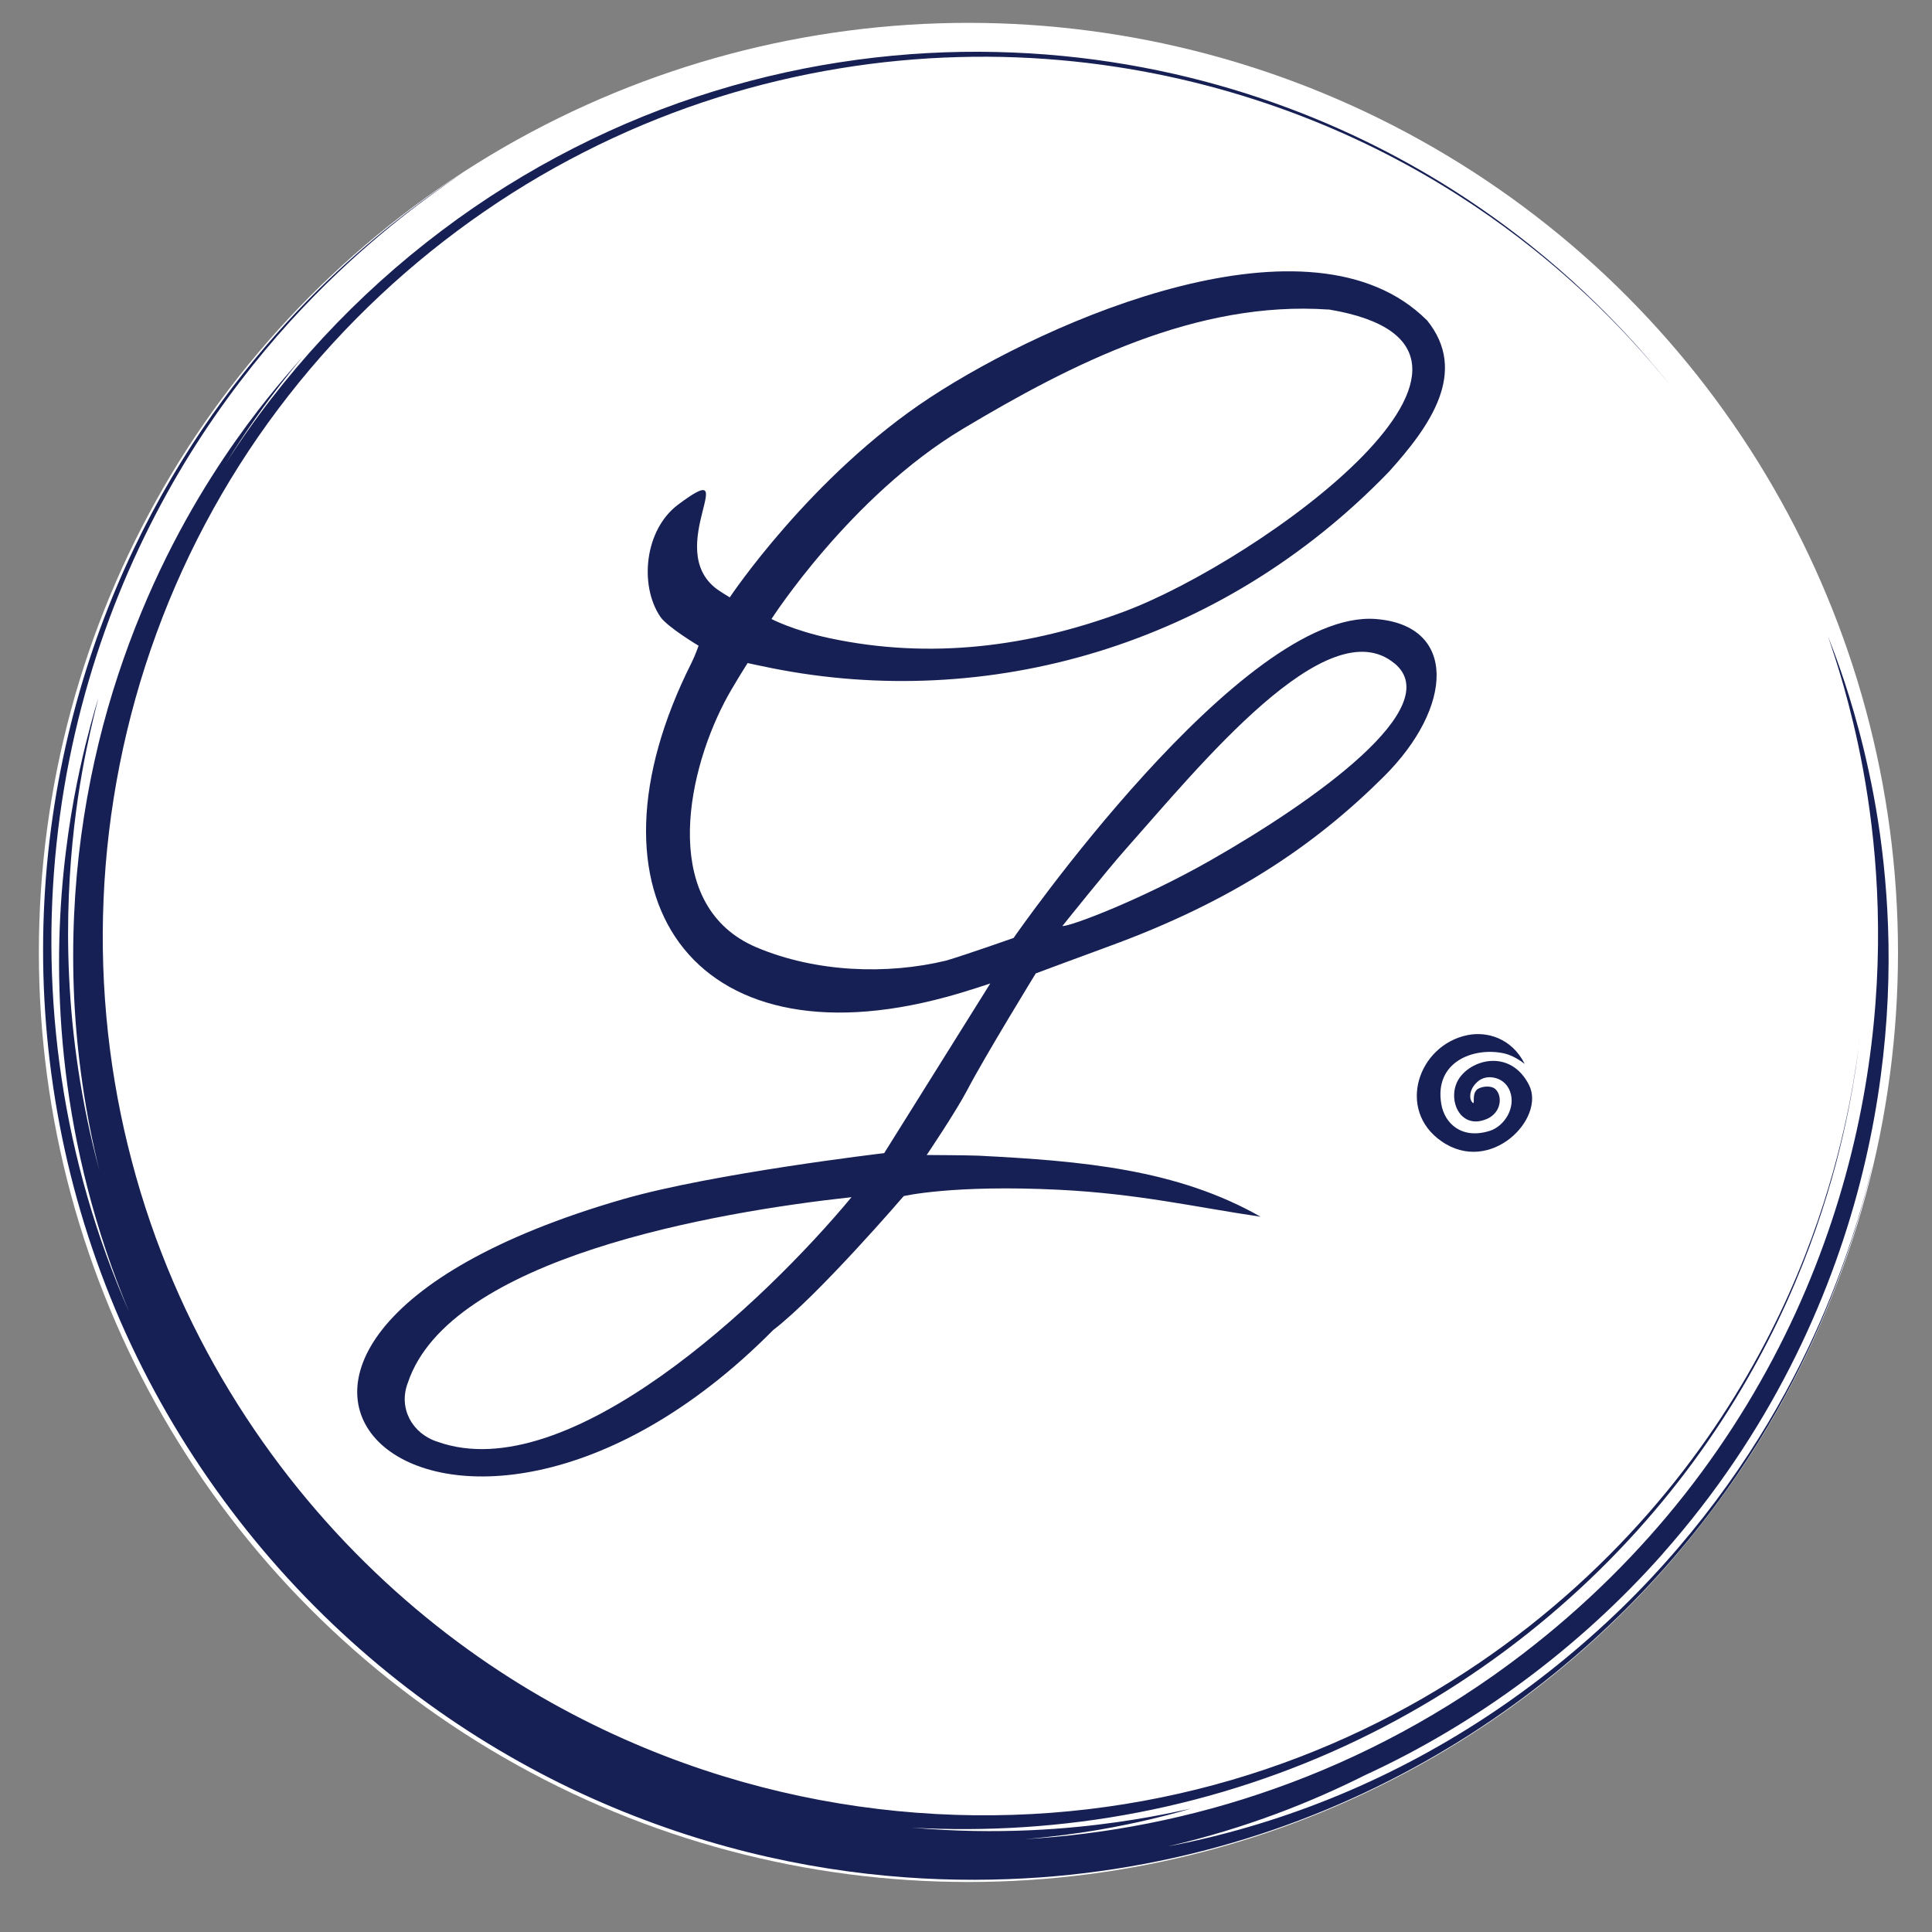 <svg xmlns="http://www.w3.org/2000/svg" id="Ebene_1" viewBox="0 0 1750 1750"><rect x="0" y="0" width="1750" height="1750" fill="#808080" stroke="none"/><defs><style>      .st0 {        fill: #172054;      }      .st1 {        fill: #fff;      }    </style></defs><circle class="st1" cx="877.2" cy="862.7" r="842"></circle><path class="st0" d="M1292.4,289.9c38.4,47.1,2.3,96.8-34.3,137.4-153.4,159-364.6,216.7-559,177.9-9.2-1.8-21.9-4.6-21.9-4.6,0,0-13.5,21.1-20.7,34.9-36.8,70.6-56.9,186.3,28.7,222.6,53.9,22.8,118.6,24.9,171.8,12,17.4-5.1,61.1-20.5,61.1-20.5,0,0,206.8-298.5,328.2-288.9,73.7,5.8,70.5,79.7,7.2,142.7s-138.2,113.3-249.1,153.8c-18.7,6.8-66.2,24.5-66.2,24.5,0,0-45.8,74.6-62.1,105.7-10.3,19.7-36.7,58.8-36.7,58.8,0,0,38.7.2,46.8.6,94.4,4.8,180.1,12.3,255.6,55.3-58.6-8.6-110.4-20.8-182.3-24.4-96.3-4.8-140.9,5.7-140.9,5.7,0,0-77.6,90.3-118.2,121.3-296.9,299.8-603.8,16.6-136-118.5,81.5-23.5,236.5-41.7,236.5-41.7l96.1-153.7s-21.7,7.4-40,12.3c-230.5,62.7-336.7-92.1-230.5-303,3-6,6.3-15.2,6.3-15.2,0,0-28.4-16.9-34.8-26.4-19.2-28.8-14-78.8,16.2-101.4,61.1-45.8-14.3,39.5,35,76.4,2.5,1.9,11.8,7.6,11.8,7.6,0,0,73.5-110.3,181.7-181.2s345-174,449.6-70ZM1203.5,280.4c-119.5-8.3-232.2,48.7-331.6,108.2-101.7,60.9-173.1,172.1-173.1,172.1,0,0,19.9,10.4,52.8,17.4,91.5,19.5,181.2,7.7,266.3-24,123.3-45.9,392.5-239.3,185.6-273.8ZM1263.2,601c-60.7-50.7-176.5,92.7-244,168.7-16.2,18.2-56.9,69.1-56.9,69.1,7.7.4,72.7-24.5,134-59.4,95.6-54.5,214-139.1,167-178.4ZM771.3,1084.4c-123.7,13.5-364.3,55-401.9,168.2-8.8,22.9,4,46.2,27.1,53.4,118.2,42.1,296.6-127.4,374.8-221.6Z"></path><path class="st0" d="M1506.3,1407.1c48.1-54.3,86-111.7,115.1-168.7,29.1-57,49.5-113.4,63.3-166.8,13.8-53.5,21.1-104,24.2-150.2,3.1-46.2,1.9-88.2-1.4-125.3-3.3-37.2-8.7-69.6-14.7-97.1-5.9-27.6-12.3-50.3-17.9-68.4-5.6-18.1-10.5-31.5-13.8-40.4-3.3-8.9-5.2-13.4-5.2-13.4,0,0,2.4,6.8,6.6,19.9,4.2,13.1,10,32.5,16.1,57.9,6.1,25.4,12.3,56.7,16.7,93.5,4.4,36.7,6.9,78.9,5.4,125.5-1.5,46.5-7.2,97.4-19,150.8-11.8,53.4-29.8,109.3-55.4,165.1-25.6,55.8-58.9,111.5-100.2,164-41.3,52.5-90.6,101.6-146.9,144.7-70.1,53.8-146.8,94.4-223.9,121.7-77.1,27.5-154.6,41.8-227.1,46,50.5-4.2,88.2-12,113.1-17.8,24.9-5.9,37.3-9.9,37.3-9.9,0,0-5.9,1.4-17.1,3.7-11.3,2.3-27.9,5.5-49.6,8.6-43.3,6.1-107.1,11.9-185.9,5,66.3,3.7,135.7-.4,204.5-13.7,68.7-13.2,136.6-35.5,199.8-66,63.3-30.4,121.8-68.9,173-112.2,51.3-43.3,95.2-91.3,131-140.2,35.8-48.8,63.5-98.4,84.3-144.5,20.8-46.2,34.8-88.9,44.4-124.9,9.5-36,14.7-65.3,17.8-85.4,3-20.1,4.1-31.1,4.2-31.1,0,0-1.1,10-4,28.9-2.9,18.9-7.8,46.6-17,81.7-9.2,35-22.8,77.4-43.8,124.3-21,46.8-49.5,98.3-88.1,150-38.5,51.7-87.2,103.6-146.7,150.5-59.4,46.8-129.6,88.5-208.8,118.8-79.1,30.4-167.2,49.3-259.3,52.2-46,1.5-92.9-1-139.9-7.7-47-6.7-94.1-17.7-140.3-33.1-46.2-15.4-96.2-36.8-147-66.1-50.7-29.3-102.1-66.7-150.4-112.9-48.3-46.1-93.5-101-131.6-163.7-38.1-62.6-68.9-133.1-88.7-208.6-20-75.5-29.1-156-25.6-237.2,3.4-81.2,19.4-163,47.8-240.6,28.3-77.7,69.1-151.1,119.9-215.9,50.7-64.9,111.4-121.3,177.6-166.8,66.2-45.6,138.1-80.1,211.1-103.1,73-23,147.1-34.6,218-36.5,71-2,138.8,5.7,200.8,19.9,62,14.2,118.2,34.8,167.3,58.3,49.1,23.5,91.2,49.8,126.2,75.5,35.1,25.7,63.3,50.7,85.3,72.1,22,21.5,38,39.4,48.6,51.7,10.6,12.3,15.9,19.1,15.9,19,0,0-7.2-9.2-21.6-25.8-14.4-16.6-36.3-40.4-66.7-68.1-30.5-27.6-69.8-59-118.9-89.1-49.1-30.1-108-58.8-176-80.4-67.8-21.6-144.7-35.9-226.8-37.7-82-1.9-169.3,8.9-255.5,35.5-86.1,26.5-170.9,69-247.1,126.6-76.2,57.4-143.9,129.6-196.3,212.3,20.2-32.9,38.3-57.3,50.9-73.6,12.7-16.3,19.9-24.6,19.9-24.6,0,0-3.8,4.1-10.8,12.2-7,8.1-17.2,20.1-29.6,36.1-24.6,32-58.2,80.3-89.1,145.4-15.4,32.5-30.1,69.1-42.5,109.3-12.4,40.3-22.4,84.2-28.7,131-6.3,46.7-8.7,96.3-6.3,147.3,2.5,51,9.9,103.4,22.8,155.6-17-63.1-24.9-122.6-27.4-175.3-2.5-52.8.3-98.7,4.6-136.2,4.3-37.5,10.2-66.5,14.6-86.1,4.4-19.6,7.3-29.9,7.2-29.9,0,0-4.7,14.4-11.4,41.3-6.6,26.9-15.1,66.5-20.1,116.8-5,50.2-6.3,111.4,1.9,179.4,8.1,68,26,142.9,57.6,218.2-29.9-67.8-50.5-139.6-61.2-211.5-10.8-71.9-11.9-143.9-4.6-212.6,7.2-68.7,22.8-134,44-193.4,21.2-59.5,48-113.1,77-159.8,29.1-46.7,60.3-86.5,90.2-119.5,30-33,58.6-59.3,83.1-79.8,24.5-20.5,44.8-35.2,58.8-45,14-9.8,21.7-14.7,21.7-14.7,0,0-5.3,3.4-15.3,10.1-9.9,6.7-24.5,16.8-42.5,30.6-35.9,27.6-86.2,70.4-137.6,132.7-25.7,31.1-51.5,67-75.5,107.8-23.9,40.7-46,86.2-64.3,135.9-18.2,49.6-32.6,103.4-41.5,159.9-8.9,56.5-12.3,115.8-9.1,176.1,3.2,60.2,12.9,121.3,29.6,181.1,16.7,59.8,40.1,118.3,69.9,173.3,29.7,55,65.5,106.5,105.8,153,40.3,46.5,85.2,88,132.8,123.5,47.6,35.5,97.8,65,148.3,88.4,50.6,23.4,101.5,40.9,150.8,53.2,49.3,12.3,97,19.4,141.4,22.7,44.4,3.3,85.7,2.8,122.6.2,73.9-5.2,145.1-20.3,211-42.9,65.9-22.6,126.4-52.8,180.1-87.3,53.7-34.5,100.6-73.3,140.6-113.3,40-40,73.2-81.2,100.1-120.9,27-39.7,47.9-77.8,64.2-112.2,16.3-34.4,27.9-65,36.4-90.3,8.5-25.3,14-45.3,17.5-58.9,3.5-13.6,5-20.8,5-20.8,0,0-1.9,8.3-5.8,23.4-4,15.1-10.3,37.1-19.8,64-9.5,27-22.4,58.9-39.8,93.7-17.4,34.8-39.3,72.3-66.3,110.1-27,37.8-59.1,75.8-95.9,111.6-36.8,35.7-78.1,69.2-122.7,98.5-44.6,29.3-92.4,54.4-141.3,74-48.9,19.7-98.7,34-147,43.2,71.6-16.6,131-40.6,178.6-64.5,101.2-46.5,195.1-116.2,269.8-200.6Z"></path><path class="st0" d="M1346.6,1013.6c-24.8,10.6-36.8-19.5-24.7-37.1s46.6-25.9,63,6.1c15.6,30.4-34.8,82.2-79.3,51.1-40.9-28.5-21-87.1,23.7-96.1,17.3-3.5,39.8,2.4,51.8,26.1-7.8-6-14.5-8.7-19.4-9.7-27.4-5.6-62.6,8-56.2,45.9,2.9,17.6,18.4,32.5,44,24.4,13.4-4.3,23.8-21.2,18.2-35.9-3-7.9-9.2-11.1-13.8-12.1-4.1-.9-10.7-1.5-16.8,4.7-6.5,6.6-6.4,14.5-3.4,17.6s-1.2-7.6,4.6-12c3.2-2.4,12.2-3.9,16.3,0,6.5,6.1,5.5,21.2-7.9,27Z"></path></svg>
